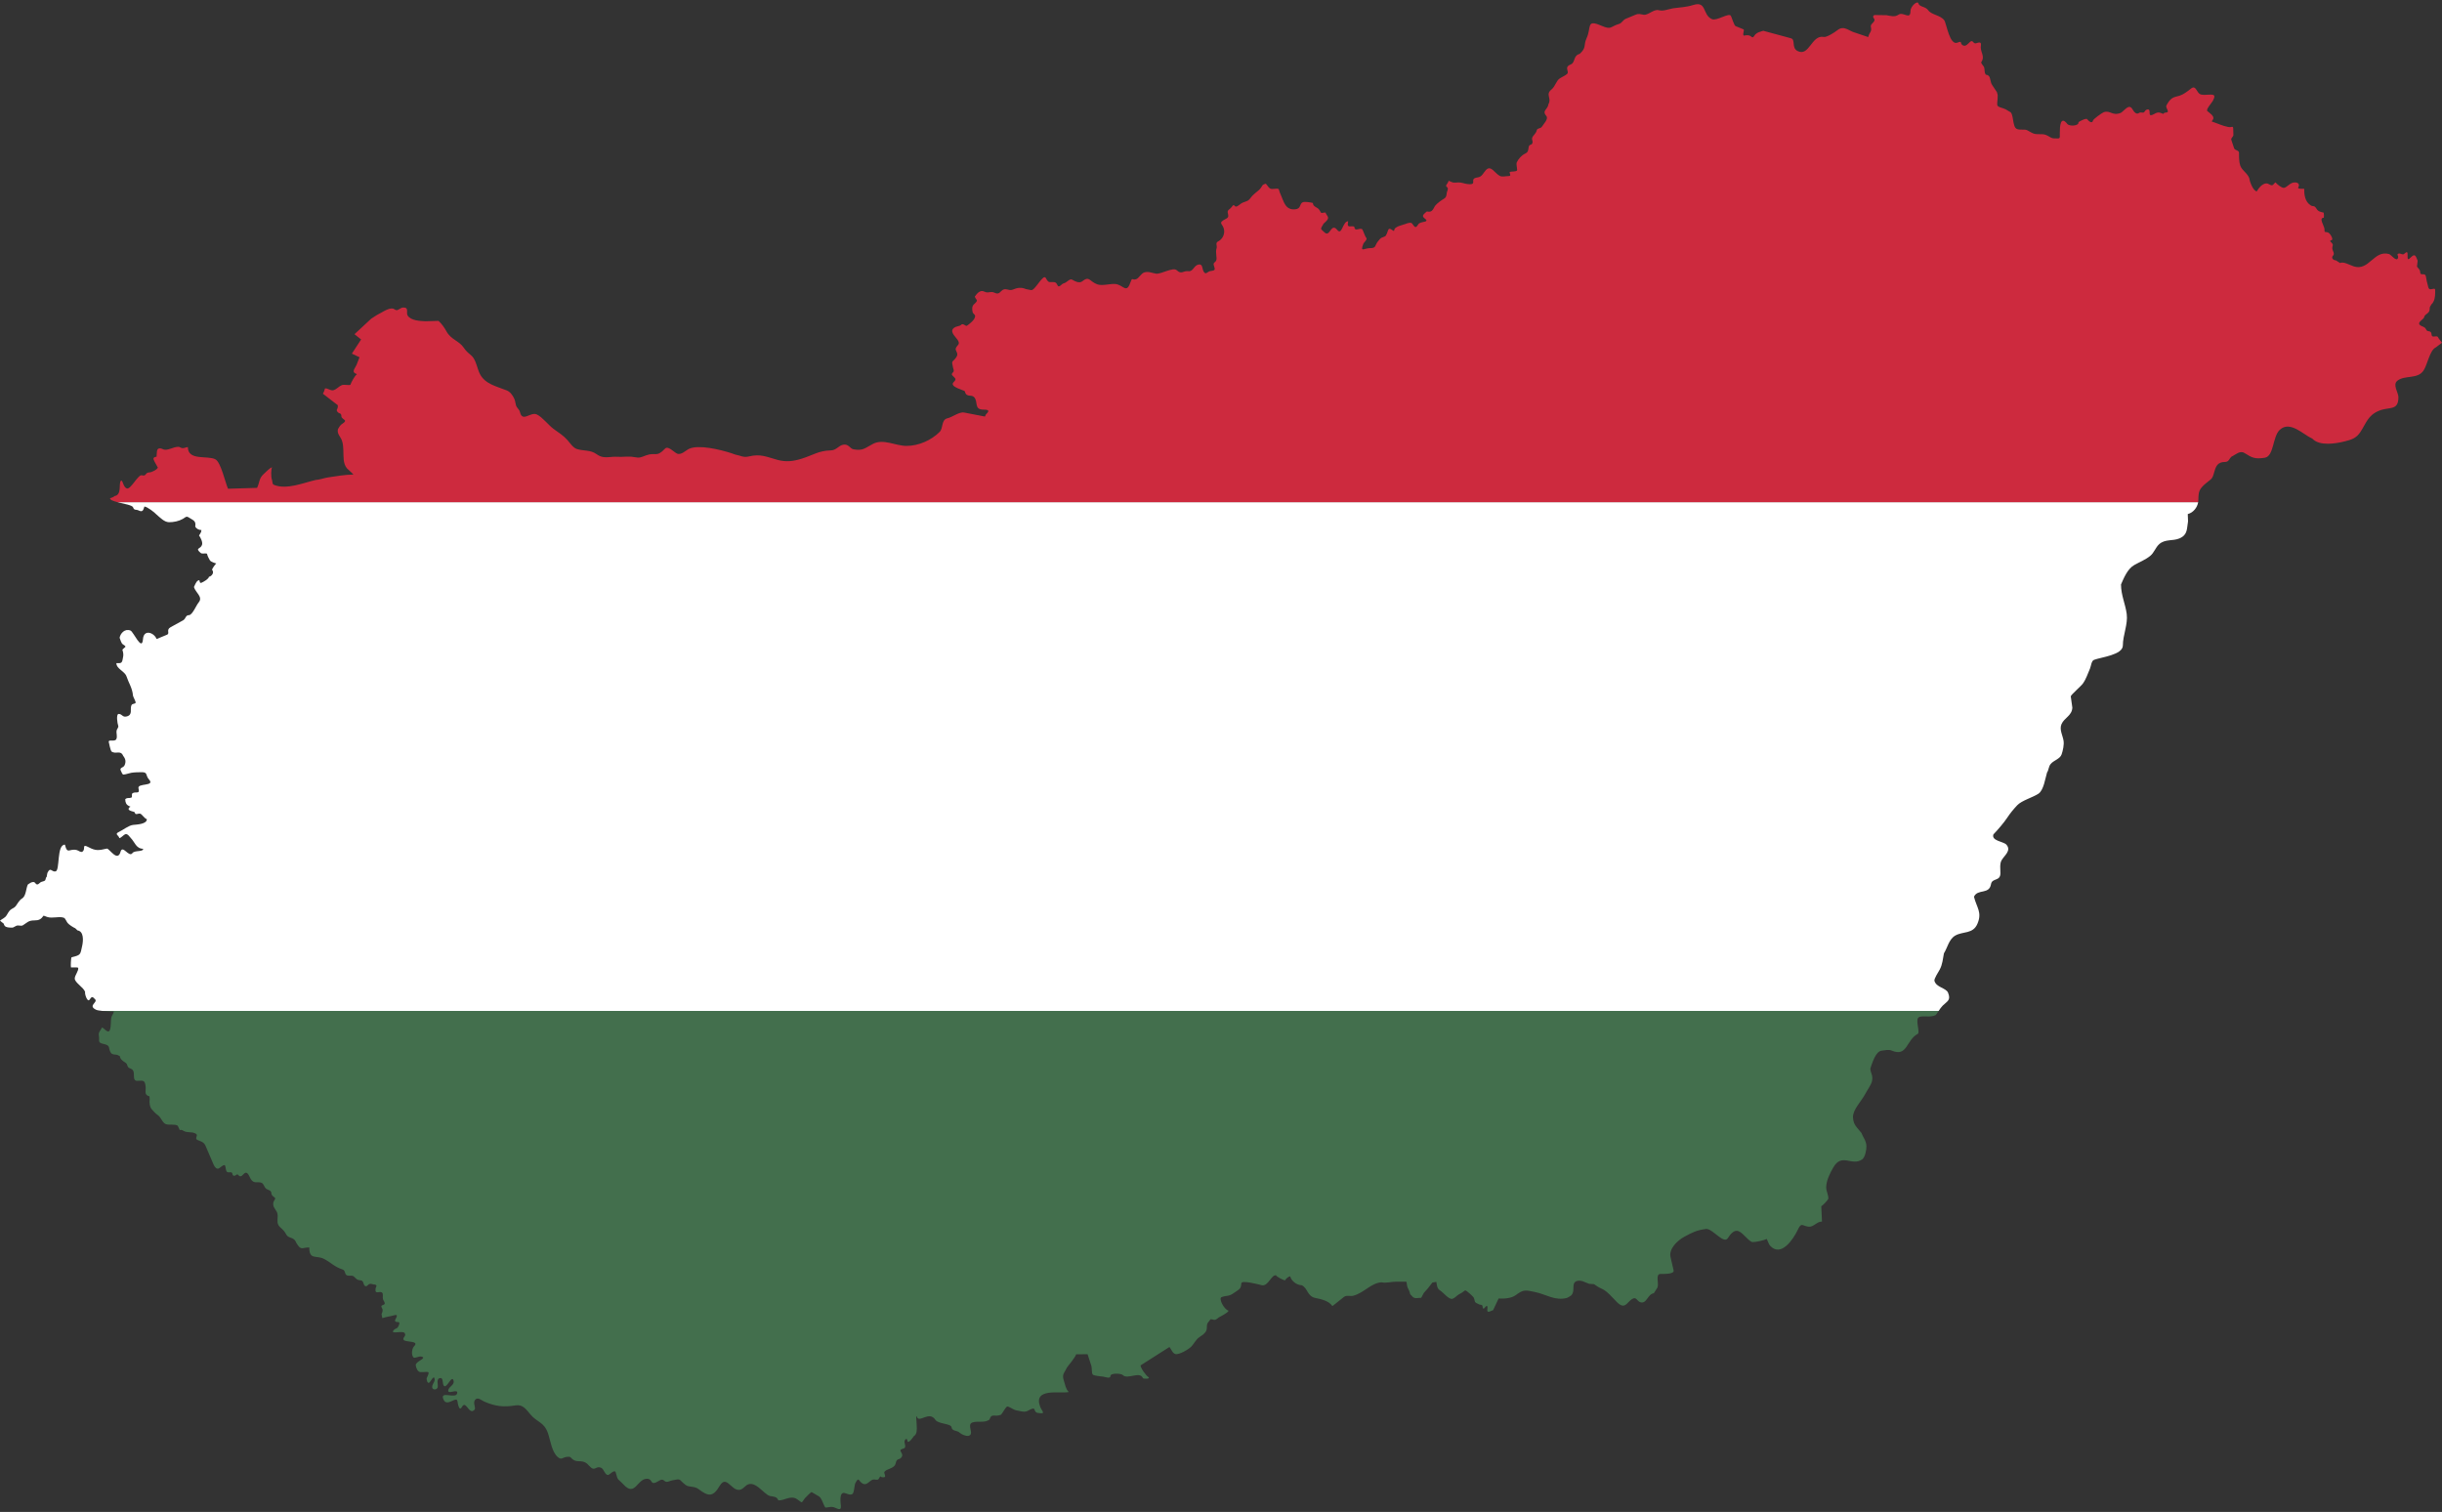<?xml version="1.0" encoding="UTF-8"?><svg xmlns="http://www.w3.org/2000/svg" xmlns:xlink="http://www.w3.org/1999/xlink" height="1585.1" preserveAspectRatio="xMidYMid meet" version="1.0" viewBox="78.8 46.0 2560.0 1585.1" width="2560.0" zoomAndPan="magnify"><rect x="78.8" y="46.0" width="2560.0" height="1585.1" fill="#333333" stroke="none"/><g id="change1_1"><path d="m198.13 1106.4c0 1.606-1.855 3.88-2.394 5.629-1.267 4.105-0.133 9.464-1.75 13.749-1.745 4.622-6.314-2.267-8.104-2.491-0.503-0.063-1.034 1.776-1.381 2.214-3.702 4.695-1.423 5.42-1.843 10.89-0.457 5.949 10.006 2.145 10.59 8.674 0.113 1.219 1.6 5.722 3.131 5.722 0.047 0.146 0.179 0.185 0.369 0.185 0.299 0.597 3.728 0.645 4.512 0.831 1.207 0.285 2.331 1.186 3.131 1.384 0.386 2.747 1.738 3.869 3.868 5.538 2.114 1.654 3.444 1.595 4.052 4.337 1.02 4.6 6.456 1.6 6.814 8.398 0.133 2.533-0.512 7.66 3.039 7.66 6.308 0 8.559-1.624 9.301 6.182 0.457 4.804-1.866 8.588 3.96 10.059l0.092 0.092c0 1.01 0.184 2.001 0.184 3.137-0.563 3.013 0.128 8.337 2.302 10.52 2.2 2.21 3.535 4.186 6.169 5.906 3.433 2.244 4.893 8.176 8.473 9.505 3.44 1.276 9.883-0.355 12.524 1.753l2.05 4.443c1.147-0.23 2.256-0.271 3.29 0.449 4.326 3.012 9.215 0.713 13.63 3.414 2.198 1.344 0.11 3.207 0.368 5.076 0.362 2.619 7.312 1.968 9.486 7.013 2.916 6.766 5.832 13.536 8.749 20.303 0.924 2.144 3.355 5.781 6.078 3.599 7.697-6.17 5.456-2.132 7.275 3.045 1.119 3.185 5.979-0.403 6.353 3.045 0.3 2.758 2.782 2.274 4.237 0.923 2.337-2.17 2.35 5.11 7.367-0.554 4.263-4.813 6.134 2.847 7.551 4.984 3.479 5.245 5.879 2.638 10.774 3.783 3.021 0.706 3.151 4.917 5.71 6.644 1.814 1.224 5.018 1.401 5.157 4.245 0.139 2.864 1.82 3.265 3.776 5.076 1.066 0.987-1.248 3.157-1.566 4.522-0.996 4.271 1.102 6.229 3.131 9.505 1.127 1.822 1.329 3.724 1.293 5.631-0.075 3.91-1.153 7.86 2.666 11.256 2.919 2.594 4.51 4.06 6.354 7.567 1.904 3.621 5.833 2.821 8.472 5.445 1.107 1.101 1.744 2.351 2.213 3.646 5.225 8.158 5.389 4.474 13.442 4.474 0 13.395 7.006 7.863 15.195 11.905 7.084 3.496 11.26 8.576 19.431 11.074 4.459 1.364 1.24 6.644 6.906 6.644 3.808 0 4.209-0.438 6.906 2.491 3.959 4.302 7.071 0.046 8.473 5.721 0.559 2.26 2.264 4.046 4.42 1.754 2.641-2.81 4.489-0.646 7.643-0.646 2.765 1.058 0.86 2.049 0.553 4.06-1.134 7.394 4.703 1.764 6.999 4.614 1.26 1.563 0.127 4.655 0.736 6.645 0.442 1.447 1.843 2.903 1.843 4.429 0 2.363-5.31 0.966-2.947 4.799 1.493 2.424 0.471 4.121-0.368 6.367l0.737 4.246c4.091-1.396 7.946-1.683 12.247-2.953 6.586-1.944 0.413 4.721 1.106 5.906 1.608 2.75 6.398-1.155 3.867 4.892-1.663 3.973-3.137 2.253-5.341 4.891-3.94 4.716 9.39-0.011 11.511 2.86 2.416 3.27-2.866 4.999-0.829 7.383 2.009 2.352 16.551 0.67 10.958 6.275-2.483 2.489-3.348 8.949-0.921 11.812 1.336 1.576 5.65-1.45 8.472-0.738 6.435 1.625-6.153 4.894-5.986 8.859 0.11 2.618 2.01 7.301 4.881 7.383 8.349 0.24 10.713-2.33 6.722 5.997-0.68 1.421 0.606 6.349 2.486 5.076 1.375-0.932 4.338-6.878 5.25-5.168 1.71 3.206-1.203 5.283-2.027 8.675-1.064 4.381 4.827 4.744 5.71 1.292 0.699-2.738-2.3-9.844 3.407-9.597 1.98 0.085 1.9 5.493 2.394 6.829 2.756 7.434 9.045-11.736 10.866-3.968 1.113 4.748-5.815 6.244-5.617 10.52 0.175 3.773 10.406-2.633 9.393 2.491-1.325 6.701-19.032-3.518-14.274 6.829 3.705 8.057 13.677-4.578 14.549 1.661 0.231 1.66 1.68 11.276 4.605 5.999 4.454-8.039 7.219 8.929 13.169 2.953 2.157-2.167-2.258-7.193 0.921-10.704 2.738-3.023 6.426 0.743 9.394 2.029 11.731 5.089 20.388 5.996 32.876 3.968 7.623-1.238 11.201 4.401 15.747 9.782 6.732 7.969 13.918 7.548 18.05 19.102 2.843 7.953 3.943 19.9 10.59 25.47 3.716 3.113 4.692 0.315 8.84-0.277 5.214-0.744 3.913 0.657 7.091 2.861 5.219 3.62 10.318-1.035 16.3 5.906 6.843 7.94 6.792-0.174 13.169 2.676 2.739 1.223 4.113 8.151 7.367 7.383 1.702-0.401 6.765-6.448 7.827-2.399 2.413 9.193 2.104 5.918 8.104 12.458 12.366 13.476 14.3-6.49 24.956-5.998 6.424 0.296 2.133 8.533 12.893 1.754 2.114-1.331 3.572-1.006 5.249 0.554 2.239 2.085 5.335-0.14 7.92-0.646 10.235-2.004 6.107-1.32 14.09 4.799 3.561 2.73 9.061 0.915 13.538 4.337 10.269 7.851 15.162 8.543 22.102-3.23 8.69-14.74 14.106 13.366 26.43 0.739 9.614-9.851 19.805 8.473 26.522 9.781 4.418 0.861 6.879 0.515 8.604 4.45 5.791 0.847 12.828-5.724 19.668-1.127 6.579 4.423 3.783 4.52 8.196-1.015 1.176-1.474 6.69-6.639 6.999-6.459l7.735 4.522c3.513 2.052 5.305 11.72 7.091 11.72 2.562 0 4.771-1.019 7.459-0.554 3.288 0.57 8.806 5.197 8.472-0.831-0.151-2.732-2.546-16.425 4.789-13.565 9.85 3.838 8.058-1.039 10.038-9.966 4.135-8.542 3.563-2.409 8.012-0.185 5.107 2.553 7.261-4.337 11.879-4.337 1.327 0 3.918 0.88 4.789-0.462 3.333-5.128-0.081-1.583 5.526-1.845 2.977-0.138-0.054-4.185 0.461-5.353 1.663-3.771 10.54-3.19 11.879-9.228 1.444-6.514 3.933-2.587 6.538-7.014 1.559-2.648-2.255-5.789-1.474-6.921 1.049-1.518 4.269-1.286 4.789-2.86 0.551-1.669-0.345-3.717-0.553-5.353-0.322-2.527 2.602-5.403 3.039-1.569 0.472 4.143 6.311-3.972 6.722-4.799 3.516-1.946 3.222-7.296 3.039-10.797l-0.276-5.261c-0.037-0.71-0.644-4.891 0.184-4.891 2.084 8.472 13.004-6.342 19.615 3.784 2.979 4.561 16.293 3.806 16.944 7.752 0.765 4.648 5.5 2.855 8.841 5.998 1.801 1.695 6.461 3.6 8.933 3.046 6.861-1.54-2.478-11.759 4.236-14.027 5.402-1.827 12.385 0.81 17.682-2.861 1.297-2.669 1.364-4.337 4.696-4.337 1.05 0 2.139 0.133 3.223 0.092 1.541-0.058 2.864-0.527 4.328-1.015 1.391-1.231 5.14-8.736 6.63-8.583 2.687 0.278 6.171 3.519 9.578 4.061 3.674 0.585 8.333 2.443 11.787 0.462 10.415-5.972 4.679 1.247 10.682 2.214 9.114 1.468 4.124-1.663 2.302-6.552-7.474-20.054 20.65-13.516 29.745-15.319 0.03-0.118 0.063-0.159 0.093-0.277-3.141-3.124-3.511-7.291-4.881-11.35-2.467-7.311 0.371-8.018 3.13-14.119 1.881-2.423 9.004-11.148 9.67-13.842l11.972-0.093 3.96 12.182c0.718 2.21 0.131 7.417 1.381 9.044 1.126 1.466 9.073 2.021 11.143 2.306 2.107 0.291 7.459 2.526 7.459-0.646 0-3.452 11.332-2.802 12.893-1.107 4.833 5.253 18.01-4.476 21.18 3.322 0.362 0.89 9.042 1.053 5.434-1.385-2.34-1.579-7.92-9.196-7.92-11.997l30.298-19.287c1.859 2.237 3.195 6.59 6.262 7.383 3.9 1.01 14.017-5.014 16.76-7.937 2.962-3.158 4.796-7.53 8.657-9.966 2.325-1.466 4.3-2.878 5.985-4.983 3.065-3.83-0.065-7.494 3.499-11.074 1.761-1.77 1.109-3.143 3.684-2.307 3.073 0.996 3.988 0.3 6.63-1.938 1.48-0.989 10.406-5.267 10.406-7.291-4.578-1.131-10.787-12.922-7.182-14.211 6.177-2.212 6.989 0.026 13.998-5.076 4.324-3.148 6.355-3.398 6.63-9.321 0.174-3.737 17.816 1.082 21.457 1.938 6.733 1.583 10.167-11.534 15.01-10.336 0.349 1.42 7.927 5.261 9.486 5.261 0.375-1.516 3.978-4.49 5.341-4.153 1.271 5.14 7.175 9.229 11.972 9.229 6.643 3.05 5.562 11.797 14.734 13.474 5.746 1.049 13.895 3.104 17.313 8.213h0.46l11.88-9.413c2.744-2.173 6.524-0.315 9.946-1.293 11.575-3.305 18.2-13.176 29.376-14.026 4.719 1.15 10.121-0.646 14.919-0.646h11.05c0.658 0.879 0.623 4.653 1.382 6.09 1.07 2.025 2.395 4.779 2.67 7.013 2.213 1.849 2.655 4.153 6.538 4.153l5.048-0.371 2.797-5.152 4.361-4.893 4.535-5.913 4.163-0.744c0.67 3.459 0.549 6.933 3.96 9.044 3.277 2.026 9.027 9.435 12.524 8.767 2.799-0.534 4.405-2.924 6.723-4.429 1.585-1.03 3.299-1.644 4.788-2.861 0.296-0.242 2.51-2.159 2.763-1.384 0.92 0 8.035 6.283 8.472 7.382 1.867 4.699-0.317 4.51 5.802 7.198 1.056 0.295 3.3 0.286 3.407 1.661 0.105 1.341 0.279 3.884 2.118 1.938 0.581-0.615 1.646-2.399 2.67-1.938 0.765 0.343 0.146 3.714 0.184 4.523 0.158 3.41 4.572-0.086 6.078-0.185l5.802-12.274c5.446 0.397 13.426-0.182 17.773-3.414 8.524-6.341 10.218-5.53 20.997-3.23 11.169 2.384 20.45 9.358 33.06 5.999 3.506-2.034 5.271-2.397 6.262-6.459 0.873-3.577-0.988-9.69 3.775-11.167 4.842-1.502 8.399 1.333 12.985 2.861l5.129 0.374c2.345 1.701 4.996 3.457 8.316 4.886 5.696 2.453 11.49 9.834 16.024 14.212 8.157 7.874 10.01 0.105 15.471-3.415 4.627-2.982 5.115 1.893 8.472 3.138 6.993 2.596 7.682-8.308 14.458-9.32l3.775-5.906c1.88-4.633-2.485-14.085 3.223-14.303 2.603-0.1 14.74 0.625 13.722-3.784l-3.223-13.934c-1.938-8.38 6.921-17.21 14.55-21.317 8.314-4.478 12.859-6.868 22.653-8.121 6.614-0.847 18.427 16.352 22.839 9.69 2.604-3.934 6.445-9.545 11.695-7.198 4.699 2.1 10.697 10.966 14.182 11.259 3.077 0.145 12.236-1.749 14.826-3.323 0.773 0.772 2.015 5.42 3.776 7.291 11.546 12.263 24.294-7.294 28.64-16.335 4.157-8.645 4.177-4.934 11.327-3.783 5.256 0.847 8.674-5.353 14.182-5.353l0.092-0.092-0.737-15.965c1.276-0.431 6.853-6.332 7.367-7.752 0.373-3.879-2.21-7.953-2.21-11.997 0-7.033 4.011-14.925 7.459-20.948 8.93-15.596 19.425-0.92 30.206-8.397 3.184-2.208 4.709-10.389 4.513-14.119-0.295-5.626-3.33-8.666-5.25-13.658-4.503-5.869-8.504-8.072-8.84-16.519-0.311-7.781 9.086-17.096 12.8-24.27 1.944-3.755 6.431-9.768 7.183-13.75 1.156-6.11-1.424-7.412-1.842-12.92 2.066-5.698 5.457-18.208 12.155-18.826 3.5-0.323 6.981-1.439 10.406 0 16.478 6.922 14.819-11.024 27.259-17.625 2.464-1.307-2.408-13.635 0.461-16.887 2.744-3.109 13.182 0.568 18.601-3.045 1.012-1.304 1.907-2.69 2.803-4.065h-1925.2c4.478 0.433 9.782 0.554 12.169 0.554z" fill="#436F4D"/></g><g id="change2_1"><path d="m218.3 577.88c1.231 3.584 2.967 1.839 5.986 3.322 4.284 2.108 4.729-0.631 5.894-4.152 2.713 0 10.723 6.162 12.617 8.305 3.621 3.075 8.286 8.121 13.261 8.121 4.912 0 10.17-1.049 14.458-3.507 2.669-1.531 3.498-3.309 6.354-1.384 4.301 2.898 7.66 3.211 6.63 9.412 1.05 2.324 3.885 3.691 6.263 3.691 0.042 0.169 0.015 0.143 0.184 0.185 0 2.031-1.485 3.864-2.486 5.536 1.581 2.128 4.063 6.906 3.131 9.782-1.533 4.736-7.62 2.987-1.658 8.306 1.856 1.657 4.33 0.284 6.538 0.83 0.046 0.187 0.181 0.323 0.368 0.37 0.638 2.582 1.688 4.382 2.947 6.644 1.15 2.068 6.722 3.286 6.722 3.414-0.763 0.381-4.911 6.084-4.328 6.736 2.458 2.742-0.299 6.601-3.315 7.198-0.333 2.322-5.494 5.164-7.459 6.091-3.745 1.77-0.819-4.367-4.329-1.938-1.75 1.212-3.044 4.716-3.96 6.552 1.521 5.759 9.864 10.439 4.973 16.15-2.58 3.012-6.564 13.38-10.314 13.38-3.604 0-3.03 3.767-6.078 5.445l-13.077 7.198c-5.025 2.766-0.398 6.488-3.684 7.844l-10.958 4.522c-2.756-6.906-13.487-10.528-14.275 0.092-1.005 13.566-9.881-7.641-13.076-8.951-5.884-2.411-10.644 2.895-11.419 7.567 0.964 2.076 1.497 5.659 3.499 6.921 0.469 0.295 3.284 1.97 2.486 2.676-4.956 4.389-2.452 1.745-2.118 7.752 0.095 1.713-0.439 3.731-0.736 5.445-0.767 4.415-2.576 3.783-6.538 3.783 0 6.028 8.827 8.538 10.589 13.842 2.316 6.967 6.216 12.366 6.815 20.21 0.311 1.669 3.098 6.267 2.762 7.475-0.411 1.486-3.462 0.48-4.42 2.768-1.677 4.009 1.643 9.759-4.697 11.536-4.696 1.317-4.758-2.378-8.472-2.584-3.144-0.174-1.46 10.128-0.737 11.997 0.889 2.298-1.183 3.357-1.566 5.353-0.572 2.982 0.969 5.996-0.276 8.952-1.412 3.355-8.012 0.071-8.012 2.86 0 0.924 2.149 9.574 2.762 10.059 4.617 3.664 9.49-1.947 12.432 4.798 2.581 3.276 3.031 6.169 1.382 9.874-1.294 2.903-5.925 2.037-3.684 6.091 0.725 1.312 1.333 3.698 2.671 3.599 2.575-0.19 5.383-1.392 8.011-1.846 3.261-0.564 7.831-0.646 11.143-0.646 6.464 0 3.619 3.311 7.459 7.567 6.958 7.707-12.635 3.471-10.958 9.413 1.887 6.693-3.266 2.865-6.354 5.168-1.288 0.96 0.248 3.961-1.197 4.522-2.54 0.984-3.586-0.466-6.354 1.569 0 3.3 0.884 5.789 3.868 7.198 2.968 1.402 1.108 0.173-0.093 2.214-1.854 3.156 6.129 3.429 6.263 4.615 0.356 3.142 3.541 0.727 5.526 1.2 2.088 0.497 4.185 4.852 7.09 5.813 0 5.328-10.942 5.599-14.458 5.998-4.571 0.519-10.334 5.202-14.55 7.198-5.451 2.581-0.627 3.365 0.184 6.644 1.455 0 4.352-3.239 5.895-3.968 2.657-1.255 4.718 2.51 6.169 3.968 4.072 4.091 5.495 11.166 12.893 11.166 0 3.578-8.956 1.342-11.235 4.522-3.665 5.109-10.174-9.042-12.432-1.569-3.127 11.753-12.011-3.72-14.458-3.138-8.699 2.068-11.829 2.358-18.878-1.384-8.137-4.317-2.679 1.919-6.722 4.614-1.619 1.079-3.976-1.172-5.802-1.661-7.862-2.105-9.837 5.146-12.524-5.721-8.853 0-4.982 26.991-9.762 28.054-4.117 0.916-5.391-5.283-8.625 1.664l-0.767 4.15c-1.45 0.926-0.544 3.199-2.21 4.061-2.301 1.192-3.317 0.461-5.434 2.583-3.354 3.364-4.054-1.159-5.71-1.292-1.919-0.153-3.218 0.477-4.788 1.569-0.708 0.493-1.18 0.767-1.421 0.859-2.122 3.482-1.737 12.01-6.131 14.736-3.107 1.928-4.534 5.075-6.63 7.936-1.518 2.071-3.648 2.45-5.525 3.969-1.699 1.374-3.013 3.986-4.144 5.813-1.816 2.935-4.407 3.426-6.907 5.629l3.96 3.137c0.7 3.417 3.121 3.851 6.17 4.061 4.668 0.32 3.185-0.132 6.999-1.846 2.271-1.022 4.863 0.704 6.906-0.553 4.576-2.818 5.663-5.076 11.88-5.076 4.914 0 7.145-1.198 9.762-4.984 0.095-0.137 2.656 0.96 3.591 1.292 5.602 1.983 13.336-1.046 17.958 1.016 1.193 0.531 2.722 4.178 3.683 5.353 1.501 1.833 5.842 4.631 8.012 5.537 0.356 0.525 2.229 1.958 2.302 2.214 6.746 0.975 6.143 10.748 4.973 16.058-2.125 9.638-1.203 9.7-11.235 12.181v0.277c-0.515 0.17-0.979 9.026-0.552 10.336 0.972 0 7.219-0.173 7.367 0.276h0.184c0.798 3.245-3.592 7.874-3.592 11.351 0 4.303 9.281 9.25 10.867 14.027-0.646 1.996 2.412 11.255 4.604 8.213 2.393-3.324 2.795-3.828 5.894-0.461 3.09 3.357-7.958 6.496 0.829 10.889 1.195 0.597 3.737 1.008 6.617 1.289h1925.2c1.279-1.96 2.561-3.896 4.196-5.532 4.567-4.574 8.934-5.486 5.617-13.565-2.101-5.12-12.433-5.442-14.274-12.459-0.57-2.171 4.422-9.632 5.617-11.904 2.802-5.319 3.25-11.095 4.328-16.889 3.724-5.935 5.263-14.846 11.88-18.64 8.156-4.677 18.524-1.394 23.207-12.274 5.214-12.114-0.767-17.064-3.591-28.424 3.881-8.571 16.005-2.001 17.865-13.196 1.123-6.755 9.854-2.687 9.854-11.443 0-4.219-0.871-9.814 1.198-13.565 2.731-4.956 10.781-10.244 4.973-16.519-2.997-3.236-15.799-3.806-13.538-10.612 4.281-4.427 11.06-12.276 14.458-17.441 3.191-4.853 6.599-8.936 10.498-13.104 4.691-5.014 16.068-8.114 22.194-12.09 5.635-3.655 7.226-16.17 9.117-22.332 1.79-2.391 1.43-5.951 3.775-8.859 3.132-3.886 9.855-5.241 11.511-10.151 1.346-3.987 2.68-9.949 2.026-14.211-0.865-5.646-4.685-11.771-2.118-17.534 2.989-6.709 10.833-8.617 11.327-17.164l-1.658-11.812c-0.191-1.365 10.616-10.612 12.616-13.38 3.52-4.87 5.093-10.257 7.46-15.596 1.166-2.628 1.522-8.267 4.236-9.32 7.403-2.872 30.298-5.129 30.298-15.134 0-10.769 5.459-22.341 4.051-32.945-1.418-10.686-5.986-19.679-5.986-31.007 3.045-7.006 6.889-16.331 13.814-20.302 5.898-3.381 11.283-5.231 16.76-9.597 4.072-3.245 5.569-8.815 9.394-12.274 6.235-5.64 14.338-3.118 21.273-6.09 8.968-3.842 7.619-10.353 9.025-17.903l-0.277-7.567 0.092-0.092c5.626-1.413 9.914-6.844 10.794-12.405h-2181.2c6.739 1.716 15.502 3.071 16.299 5.39z" fill="#fff"/></g><g id="change3_1"><path d="m2629.8 398.85c-3.222 0-0.711-4.38-3.868-5.353-2.108-0.65-2.809 0.074-3.96-2.399-1.294-2.783-3.95-2.455-6.078-4.152-3.748-2.993 3.521-5.989 4.052-8.121 1.168-4.684 6.285-3.446 5.986-9.874-0.066-1.439 1.154-2.335 1.658-3.691 3.42-3.189 4.052-7.925 4.052-12.366 0-4.542 0.562-4.613-4.236-3.692-2.697 0.518-2.882-1.889-3.408-3.876-0.703-2.66-1.615-5.962-1.933-8.767-0.675-5.949-6.17-0.301-6.17-5.445 0-2.439-2.019-3.646-3.315-5.63l0.714-6.182c-1.54-3.284-2.303-8.281-6.516-4.061-3.56 3.568-4.25 3.536-4.052-1.846 0.229-6.233-2.945-0.807-4.697-0.738-2.025 0.08-2.749-1.227-4.697-0.831-2.489 0.506-0.127 2.342-0.552 4.245-1.196 5.353-7.359-3.103-9.394-3.691-16.089-4.658-20.987 18.333-37.296 12.827-3.669-1.238-11.03-5.408-14.107-3.437l-4.495-2.838c-2.751 0-5.173-2.66-2.946-4.892 2.06-2.066-0.292-4.877-0.645-6.828-0.251-1.388 0.041-2.691 0.368-3.969 0.527-2.062-2.575-3.569-2.67-4.522-0.107-1.078 2.313-0.539 2.21-2.029-0.173-2.537-2.579-6.399-4.881-7.106-3.069-0.943-3.315 0.926-3.315-3.322 0-3.235-6.519-11.997-0.645-11.997 0.22-0.888 0.048-4.411-0.184-5.353-3.106-0.768-5.603-0.967-7.459-3.968-2.681-4.331-3.36-1.781-6.354-3.783-5.908-3.949-6.631-11.117-6.631-17.164l-0.092-0.093c-1.553 0-5.577 0.387-6.354-0.923 2.768-4.64-1.062-6.36-5.065-5.536-4.545 0.937-7.328 6.091-10.59 5.445-1.988-0.395-6.871-3.901-7.735-5.629-1.302 0-2.253 2.953-4.052 2.953-2.107 0-3.331-1.938-5.802-1.938-4.058 0-8.34 5.092-9.947 8.305-3.708 0-7.657-10.48-7.827-13.473-1.872-5.628-7.789-8.247-9.578-13.565-1.32-3.919-1.289-9.101-1.289-13.288 0-2.92-4.322-2.378-5.158-4.891l-2.947-8.86c-0.563-1.693 2.261-3.19 2.211-4.983l-0.185-6.644c-0.094-3.381-1.349-1.054-5.249-1.754-5.715-1.023-11.713-3.953-17.306-5.791 0.499-0.678 0.999-1.447 1.467-2.33 1.744-3.296-3.976-6.768-5.987-8.49-1.926-1.65 4.581-8.71 5.618-10.613 4.743-8.708-1.228-6.459-8.748-6.459-4.592 0-5.702-0.886-8.012-4.799-3.128-5.298-5.032-2.418-8.657 0.277-4.806 3.572-7.463 5.2-13.261 6.459-1.708 0.371-3.101 1.023-4.281 1.876-2.416 1.747-3.946 4.338-5.481 7.075-1.776 3.166 4.827 7.422-1.105 7.752-1.335 0.074-1.927 0.61-2.162 1.343l-3.18-1.158c-4.105-1.385-6.349 1.956-9.669 2.491-2.835 0.456-0.701-4.55-2.394-5.721-1.518-1.051-3.738 0.476-4.421 1.846-1.275 2.559-3.789-0.068-5.985 1.569-2.775 2.066-5.463-1.513-6.722-3.783-3.736-6.738-8.545 1.479-12.248 3.599-8.959 3.681-11.003-3.047-17.958-0.647-1.724 0.595-10.91 7.197-11.234 8.675-0.923 4.202-4.991 0.173-6.171-1.384-1.11-1.466-9.208 2.87-9.117 3.322 0.771 3.786-9.412 4.561-11.695 1.661-7.331-9.314-7.828 3.128-7.828 9.321 0 7.114 0.678 5.814-6.447 5.814-3.515 0-6.542-4.338-12.155-4.338-8.915 0-7.985 0.053-15.379-4.06-3.383-1.881-9.767 0.696-12.432-2.492-2.088-2.499-2.389-8.363-3.131-11.535-1.494-6.396-2.003-4.385-7.275-8.029-2.808-1.565-8.398-2.014-8.748-4.522-0.411-2.932 1.312-10.166-0.093-12.274 0.719-0.708-5.365-7.913-6.353-10.889-1.397-4.201-0.564-8.025-5.71-8.675-1.612-2.817-0.81-4.59-1.566-7.474-0.457-1.742-3.917-4.466-2.947-5.814 3.874-5.386-0.645-9.922-0.645-15.411 0-2.039 1.221-5.127-1.75-4.984-2.511 0.121-4.02 2.318-6.261-0.553-3.097-3.967-6.068 6.823-11.235 3.229-2.6-1.809 0.089-4.741-4.973-2.583-8.5 3.626-11.61-20.03-14.09-23.44-3.869-5.319-13.441-5.63-16.761-10.428-2.9-4.19-9.273-3.396-10.221-7.105-0.93-3.631-8.38 3.002-8.38 7.751 0 10.266-7.528 0.342-12.709 4.061-3.755 2.694-8.271 1.175-12.432 0.461l-12.708-0.184c-3.241 1.949 0.629 3.528 0.092 5.63-0.694 2.715-4.474 3.863-3.776 6.828 1.265 5.367-1.297 5.079-2.578 9.966-0.047 0.177-0.103 0.356-0.222 0.683l-13.776-4.651c-6.503-1.629-11.577-8.138-18.601-2.491-2.529 2.031-11.08 7.625-14.183 7.013-12.885-2.546-15.102 20.956-27.442 14.765-6.685-3.355-1.897-12.002-6.999-13.38l-29.008-7.844c-3.161 0.989-5.661 1.411-8.196 3.691-1.162 1.046-2.222 4.408-4.052 2.676-3.313-3.134-8.048-0.883-8.38-1.385-1.142-1.728 1.08-6.02 0-6.459l-8.38-3.415c-1.583-0.644-3.825-8.586-4.881-10.704-1.898-3.814-14.757 5.533-19.799 3.414-10.303-4.327-5.231-19.426-19.707-14.857-7.627 2.408-13.416 2.349-20.905 3.414-6.241 1.166-10.31 3.298-15.378 2.03-5.163-1.293-10.96 5.411-15.563 4.799-3.672-0.489-5.003-1.556-8.749 0l-10.221 4.245c-2.746 1.14-4.06 4.473-6.722 5.26-9.867 2.914-7.807 6.696-18.878 1.938-16.119-6.925-10.063 1.516-15.379 13.104-3.572 7.79 0.238 9.543-7.183 16.427-7.378 1.966-4.152 8.996-9.577 11.166-7.384 2.952-0.897 7.322-3.684 9.874-2.17 1.986-5.349 3.109-7.92 4.891-3.565 2.473-4.544 8.275-8.38 11.351-6.818 5.464 0.425 8.975-3.223 15.411-0.729 5.849-7.224 6.623-2.209 12.551 2.461 2.908-2.949 8.331-4.513 10.889-1.591 2.602-4.95 1.455-5.526 3.876-0.957 4.032-3.93 5.144-4.88 8.213-0.528 1.71 1.076 3.518 0.184 5.538-1.175 2.663-3.132 0.271-3.868 4.337-0.563 3.106-0.252 4.817-3.591 6.46-3.956 1.948-6.93 5.285-8.841 9.228-0.924 2.23 1.092 8.062 0.092 8.675-2.157 1.319-5.317 0.629-7.551 1.385 0 2.422 2.355 4.337-1.842 4.337-2.864 0-5.755 1.109-8.381-0.185-5.336-2.627-9.35-11.827-14.641-6.182-2.94 3.138-3.995 7.119-8.749 7.752-9.289 1.236-0.2 7.105-8.288 7.105-3.739 0-6.183-1.201-9.762-1.753-3.56-0.551-5.735 0.903-9.209-0.553-5.014-2.103-2.079-1.389-4.605 1.753-3.473 4.321 2.299 2.38 0.277 7.198-1.48 3.173-0.088 6.485-3.684 8.583-2.71 1.579-6.961 4.652-8.933 7.013-1.438 1.72-1.988 4.112-3.683 5.538-2.439 2.049-4.88 0.331-5.618 1.015-2.707 2.504-5.685 4.24-2.118 6.921 5.719 4.301-2.227 3.105-5.618 5.353-1.435 0.95-2.764 5.439-4.973 3.23-3.004-3.004-1.842-4.856-7.551-3.322-3.434 1.717-13.309 2.881-13.629 7.197-0.23 3.126-4.739-4.528-6.446 0.093-0.592 1.603-1.787 5.783-3.315 6.459-4.338 1.921-3.715 0.699-7.275 5.168-3.507 4.4-1.678 7.106-8.012 7.106-6.698 0-10.928 4.981-7.367-4.43 0.648-1.712 4.714-4.583 3.039-6.459-1.577-1.766-3.373-8.49-4.42-9.044-2.864-1.512-7.429 3.02-8.012-2.215-0.139-1.244-4.477-0.481-5.342-0.646-2.478-0.476-1.197-3.473-1.197-5.353-5.761 0-6.326 15.345-11.327 9.137-6.737-8.36-7.615 8.339-13.445 2.491-3.972-3.983-4.965-2.443-0.921-9.136 1.672-1.678 5.265-4.141 4.604-6.737-0.457-1.79-2.486-3.42-2.486-4.891-5.692 0-3.397 2.291-6.722-2.953-1.751-2.764-6.63-2.901-6.63-7.105-2.208-0.558-8.562-1.643-10.59-0.739-3.826 1.707-1.365 6.715-7.92 7.383-10.594 1.08-12.032-8.535-15.194-15.319-3.272-7.022 0.104-6.603-8.657-5.998-3.712 0.255-4.8-3.417-6.998-5.538-0.129 0.068-2.768 0.68-3.407 1.662-1.245 1.913-2.059 3.507-3.868 5.076-2.861 2.482-6.421 4.978-8.564 8.029-2.488 3.541-4.236 3.518-7.828 4.891-1.824 0.696-3.316 1.972-4.881 3.137-5.533 4.119-3.364-3.99-7.459 1.938-1.281 1.853-4.276 2.778-3.96 5.26 0.341 2.68 1.872 4.932-1.473 6.644-9.967 5.102-3.305 4.86-2.302 11.72 0.736 5.035-1.786 9.941-6.262 12.182-3.3 1.652-0.616 4.371-1.658 7.475-1.339 3.989 0.802 9.789-0.276 12.366-1.043 2.495-3.455 2.146-2.578 5.168 1.262 4.351 2.223 5.333-3.315 5.998-3.655 0.439-5.116 5.128-7.644-0.093-1.252-2.588-0.689-7.455-4.881-6.736-5.13 0.88-5.706 7.599-10.589 7.013-6.083-0.73-7.212 3.897-12.433-1.015-3.823-3.597-16.704 4.498-21.825 3.599-4.365-0.766-7.86-2.62-12.156-1.292-3.474 1.074-5.551 6.041-8.564 7.105-4.673 1.652-3.664-3.235-6.262 4.061-4.135 11.609-7.484 1.259-16.208 0.923-5.354-0.206-13.349 2.253-18.417 0.369-8.229-3.059-7.979-9.282-15.747-3.045-2.804 2.251-7.777-0.093-10.131-1.661-2.922-1.947-5.553 2.937-9.348 3.759-2.009 0.435-4.796 5.215-6.262 2.122-0.736-1.554-1.388-3.137-3.223-3.369-5.914-0.745-5.742 1.674-9.117-4.43-2.764-5-11.556 14.165-15.61 12.689l-5.339-1.082c-4.603-2.054-9.05-1.431-13.537 0.553-4.507 1.992-7.792-2.813-11.972 1.385-2.632 2.644-3.788 3.566-7.459 1.845-3.937-1.844-6.455 0.962-10.314-1.015-4.509-2.309-7.759 1.696-10.221 5.168l1e-3 -1e-3c1.319 4.019 4.717 3.152-0.921 8.121-2.118 1.866-1.998 5.348-1.29 8.213 0.421 1.708 2.684 2.455 2.578 4.153-0.248 3.963-5.581 7.883-8.472 9.966-1.55 1.117-4.154-3.238-6.354-0.738-1.391 1.58-6.015 1.075-8.38 4.06-3.111 3.928 3.487 9.034 5.342 12.366 2.171 3.901-0.595 4.389-2.21 7.568-1.65 3.246 3.498 5.154 0.368 9.781-3.99 5.898-5.396 2.521-3.499 10.797 0.38 1.658 1.429 3.502 0.276 4.799-1.11 1.247-2.178 2.133-0.829 3.599 3.051 3.316 4.673 3.529 1.198 7.013-4.982 4.995 11.475 8.403 11.787 9.597 0.528 2.015 1.066 3.646 3.407 4.245 2.292 0.586 4.517-0.047 6.354 1.938 4.454 4.811-0.505 13.012 9.761 13.012 2.68 0 8.017-6e-3 2.947 4.614-0.735 0.67-0.918 1.766-1.377 2.65-7.277-1.405-14.554-2.814-21.831-4.218-5.156-0.995-12.495 4.938-17.405 5.998-6.807 1.47-4.331 10.357-8.288 14.303-8.857 8.832-22.04 14.673-34.902 14.673-11.067 0-24.035-7.753-34.811-2.214-8.469 4.353-10.307 7.571-20.536 5.813-3.719-0.639-5.019-5.791-10.682-4.891-4.839 0.768-7.312 5.863-13.077 5.998-13.002 0.305-18.649 5-30.85 8.767-8.677 2.679-16.094 3.562-24.956 1.2-11.562-3.084-17.68-6.648-30.298-3.599-5.74 1.387-8.511-0.971-13.63-1.846-1.251-0.214-2.571-0.921-4.1-1.419-12.453-4.06-34.785-9.372-44.799-4.764-3.673 1.689-8.215 6.914-12.709 4.984-3.036-1.303-9.356-8.545-12.524-5.168-9.108 9.709-9.969 3.381-19.983 7.105-5.517 2.05-6.386 2.949-12.617 1.754-5.638-1.082-11.554 0.064-17.036-0.277-7.028-0.438-12.26 1.499-17.661-0.38-1.511-0.525-3.039-1.318-4.625-2.48-6.206-4.552-13.47-3.132-20.352-5.261-4.129-1.277-7.325-6.356-10.13-9.504-4.541-5.096-9.036-7.591-14.458-11.628-5.601-4.171-11.515-12.137-17.313-15.042-6.874-3.444-15.315 8.794-17.958-2.768-0.609-2.668-3.348-4.188-4.144-7.013-0.571-2.027-0.808-4.606-1.658-6.552-1.57-3.595-4.229-7.445-7.92-8.952-10.279-4.197-22.873-6.491-28.363-17.533-2.678-5.388-3.974-14.467-8.288-18.549-3.452-3.266-5.507-4.257-8.473-8.675-5.023-7.482-13.361-8.377-18.142-17.164-2.293-4.215-5.117-8.08-8.344-11.012l-13.849 0.4c-5.534-0.273-15.223-0.666-18.51-5.998-1.941-3.149 1.829-8.398-4.42-8.398-3.092 0-4.738 2.63-7.091 2.768-1.438 0.085-2.62-1.539-4.236-1.753-4.867-0.647-12.133 4.824-16.484 6.829l-5.987 3.876-17.497 16.242 6.907 5.536-9.67 14.858 8.012 3.783-3.131 8.029c-1.575 3.784-6.018 7.515 0.276 9.597 0 0.187 0.049 0.138-0.092 0.185 0 0.186 0.049 0.137-0.092 0.184v0.185c-1.735 0.867-5.818 8.34-6.446 10.52-0.349 1.212-6.56-0.47-9.117 0.554-2.915 1.168-5.448 4.216-8.196 5.168-3.539 1.226-6.516-2.391-9.486-1.662-0.215 1.532-1.23 4.152-2.117 5.445l15.655 12.09c0 1.147 0.066 2.323-0.369 3.322-0.537 1.229-1.242 1.825-0.276 3.229 2.042 2.97 4.42 0.9 4.42 5.353 0 1.175 2.486 2.965 3.408 3.691 1.831 1.444-2.562 3.885-3.408 4.522-1.112 0.835-3.1 3.743-3.607 4.889-1.321 4.967 2.711 7.878 4.16 12.092 1.179 3.427 1.313 6.434 1.474 10.058 0.285 6.405-0.512 13.993 3.776 19.01 0.843 0.987 6.599 5.96 6.722 6.46l-0.092 0.092c-7.839 0-18.397 1.733-26.338 2.953-4.294 0.661-8.585 2.371-12.893 2.676-13.107 3.011-30.666 10.551-43.927 5.168-2.083-0.846-1.355-3.64-2.209-5.813-0.861-2.189-0.998-10.846 0.276-12.551-1.873 0-7.403 5.679-8.933 7.106-5.048 4.712-4.011 8.618-6.814 14.396l-30.482 0.923c-2.837-6.405-7.44-27.681-13.169-30.823-7.985-4.381-28.916 1.863-28.916-12.827-1.754 0-3.344 1.031-5.158 1.107-2.13 0.09-2.994-1.3-4.42-1.384-5.651-0.334-11.748 4.68-16.484 2.491-4.093-1.89-6.342-0.962-6.446 3.507-0.326 1.424-0.078 2.93-0.276 4.337-3.864 0.547-3.858 2.009-2.118 5.168l3.407 6.183c-0.276 1.961-6.488 5.076-8.564 5.076-5.117 0-3.125 4.486-8.104 3.045-3.837-1.11-11.328 14.339-15.379 13.842-4.393-0.539-4.719-10.183-6.722-7.937-2.52 2.823 1.455 14.795-6.814 15.965-0.252 0.888-3.612 1.989-4.513 2.215 0 1.757 3.497 3.011 7.829 4.114h2181.2c0.081-0.51 0.144-1.021 0.165-1.53 0.249-5.87-0.108-9.47 3.407-13.842 2.61-3.245 6.619-5.908 9.762-8.582 3.56-3.027 3.16-10.838 6.906-15.227 1.76-2.064 4.652-2.953 7.367-2.953 4.67 0 4.458-2.71 7.275-5.536 4.261-1.927 8.832-6.95 13.814-3.784 8.085 5.139 11.115 6.417 21.088 4.892 9.733-1.487 8.148-21.975 15.655-29.161 10.77-10.311 24.81 4.984 34.258 9.136 7.487 8.019 24.347 5.246 33.889 2.861 7.159-1.789 12.172-3.339 16.392-9.69 6.42-9.665 7.775-17.363 19.34-22.332 10.784-4.635 20.628 0.592 20.628-14.396 0-4.82-6.394-12.932-1.105-17.164 7.685-6.147 20.911-1.414 27.259-10.427 4.227-6.003 6.576-21.595 13.077-24.547l6.446-4.891-3.223-4.153c-1.985-3.596-1.757-2.313-5.711-2.313z" fill="#CD2A3E"/></g></svg>